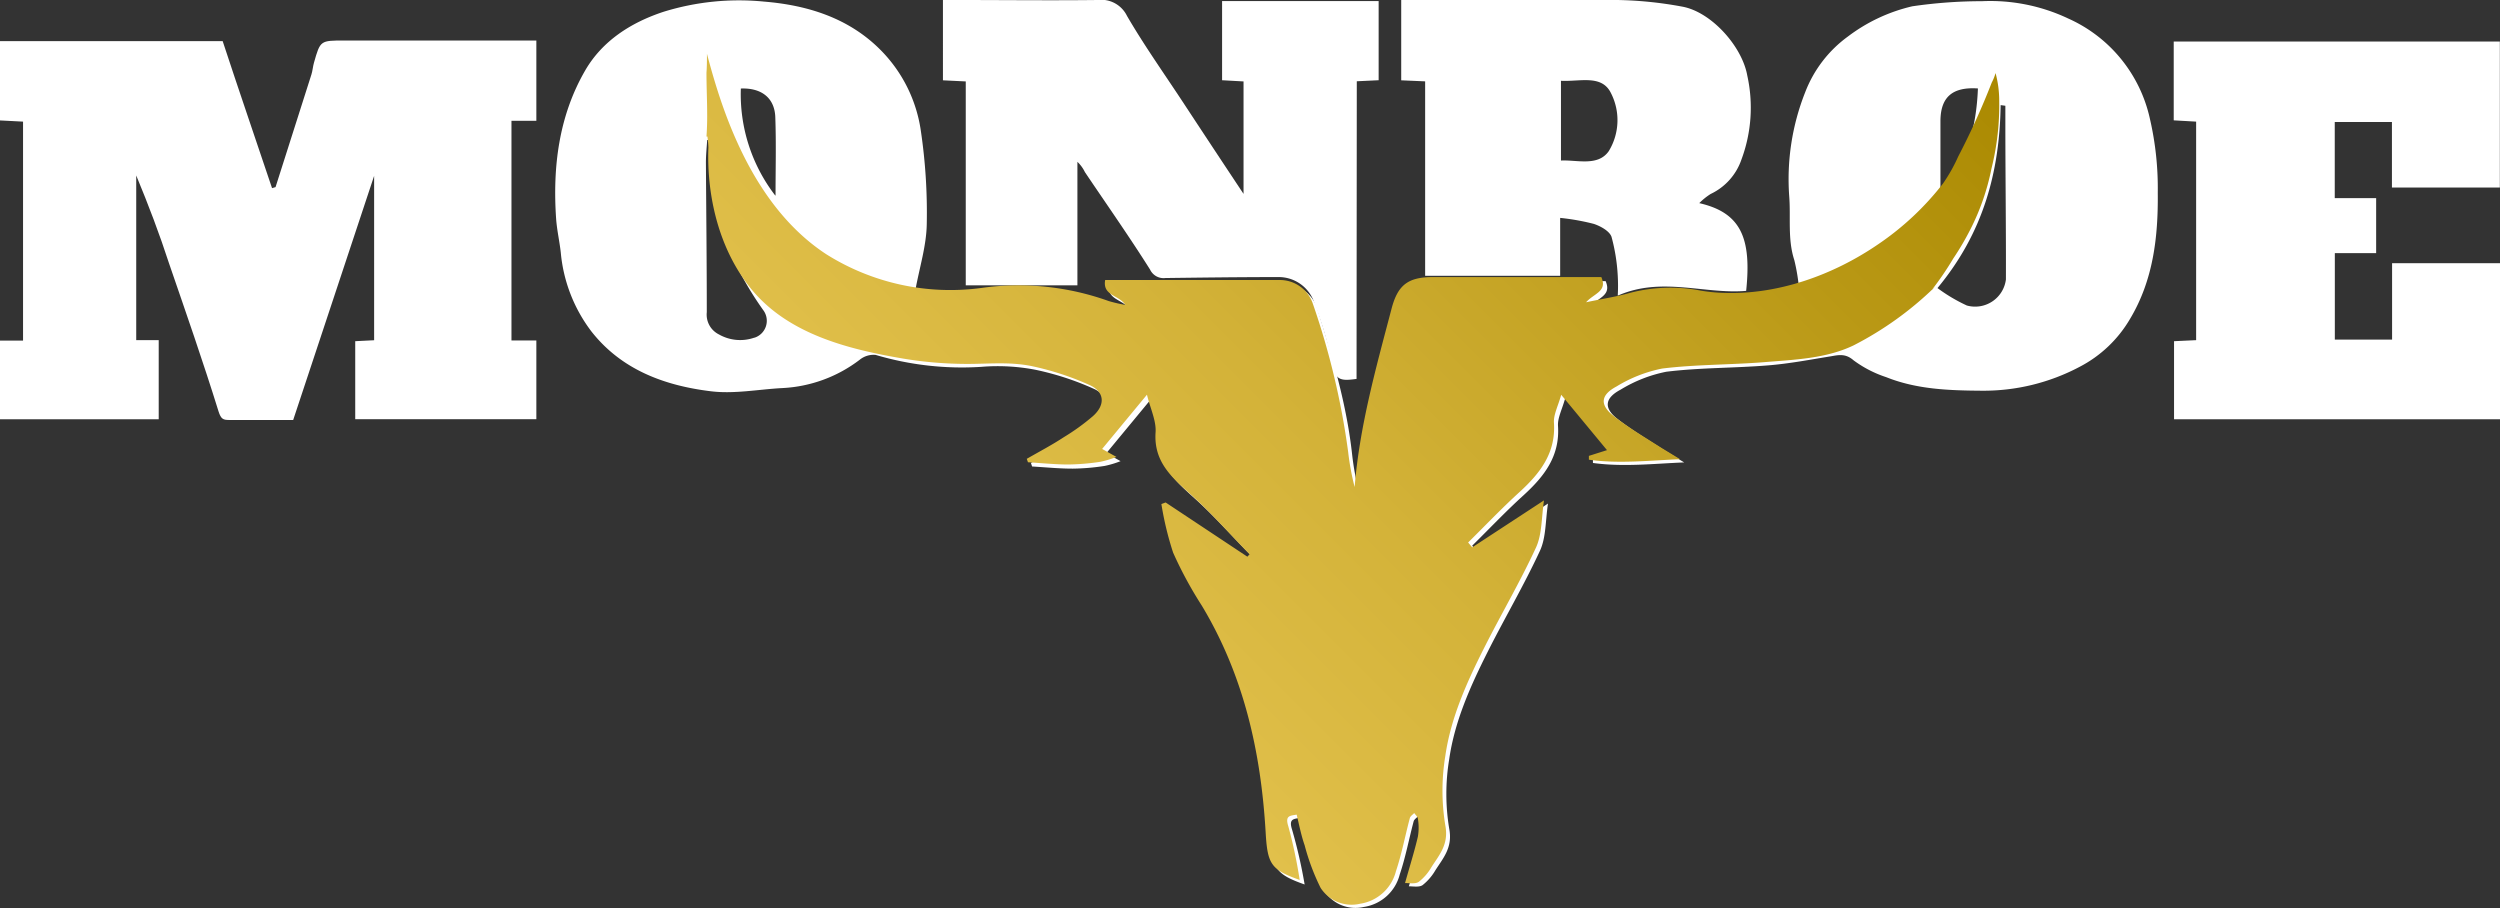 <svg xmlns="http://www.w3.org/2000/svg" xmlns:xlink="http://www.w3.org/1999/xlink" viewBox="0 0 313.46 113.85"><rect x="0" y="0" width="313.46" height="113.85" fill="#333333" stroke="none"/><defs><style>.cls-1{fill:#fff;}.cls-2{fill:url(#linear-gradient);}</style><linearGradient id="linear-gradient" x1="216.51" y1="-24.54" x2="121.55" y2="70.42" gradientUnits="userSpaceOnUse"><stop offset="0" stop-color="#aa8900"></stop><stop offset="0.08" stop-color="#af8e07"></stop><stop offset="0.69" stop-color="#d3b238"></stop><stop offset="1" stop-color="#e1c04b"></stop></linearGradient></defs><g id="Layer_2" data-name="Layer 2"><g id="Layer_1-2" data-name="Layer 1"><path class="cls-1" d="M0,52.57V42.71H2.89V15.25L0,15.1V5.16H27.92c2,6.09,4.12,12.26,6.19,18.43l.44-.13q2.25-7.07,4.5-14.13c.15-.48.18-1,.32-1.48.79-2.77.79-2.77,3.79-2.77H67.25V15.15H64.13V42.69h3.12v9.87H44.54V42.78l2.37-.12V22.05C43.43,32.56,40.1,42.6,36.76,52.66h-8c-.77,0-1.05-.1-1.36-1.08-1.93-6.22-4.08-12.38-6.2-18.54C20,29.34,18.6,25.66,17.08,22V42.65H19.9v9.92Z"></path><path class="cls-1" d="M170.09,47.51c-1.72.23-2.7.3-3-1.75A52.5,52.5,0,0,0,164.81,38a4.71,4.71,0,0,0-4.58-3.26c-4.71,0-9.41.06-14.11.12a1.87,1.87,0,0,1-1.92-1.06c-2.61-4.14-5.43-8.15-8.17-12.22a4.45,4.45,0,0,0-.94-1.29V35.78h-14V10.21l-2.86-.14V0h1.73c5.88,0,11.77.07,17.65,0a3.6,3.6,0,0,1,3.7,2c2.12,3.64,4.56,7.09,6.88,10.61q3.85,5.86,7.73,11.7V10.21l-2.69-.15V.13h19.63v9.93l-2.74.13Z"></path><path class="cls-1" d="M313.44,23.51H299.91V15.3h-7.17v9.54h5.19v6.9h-5.18V42.58h7.18V33h13.53V52.57H272.59V42.78l2.77-.13V15.25l-2.81-.16V5.21h40.89Z"></path><path class="cls-1" d="M213.06,25.47c5.2,1.19,6.58,4.34,5.88,11-5.23.45-10.6-1.83-16.1.6a22.3,22.3,0,0,0,0-2.49,23.12,23.12,0,0,0-.78-4.88c-.25-.73-1.38-1.35-2.23-1.63a28.6,28.6,0,0,0-4.21-.75v7.26H178.69V10.2l-3-.13V0h1.85c8.4,0,16.81-.06,25.22,0a48.66,48.66,0,0,1,8.16.83c3.66.66,7.52,5,8.16,8.64A18.62,18.62,0,0,1,218.35,20a7.43,7.43,0,0,1-3.86,4.32A8,8,0,0,0,213.06,25.47ZM195.72,10.13v10c2-.11,4.64.78,6-1.19a7.45,7.45,0,0,0,.23-7.34C200.78,9.33,198.06,10.26,195.72,10.13Z"></path><path class="cls-1" d="M269.57,14.92a18,18,0,0,0-10.25-12.6A22.85,22.85,0,0,0,248.52.15a60.59,60.59,0,0,0-8.75.64,21.36,21.36,0,0,0-8.06,3.78,15.49,15.49,0,0,0-5.37,7,29.59,29.59,0,0,0-2,13.05c.21,2.66-.22,5.36.64,8a24.26,24.26,0,0,1,.62,3.93,10.84,10.84,0,0,0-1.59.09,24.92,24.92,0,0,1-10.21.32,20,20,0,0,0-8.87.27c-1.69.48-3.44.74-5.52,1.18,1-1.12,2.69-1.35,1.91-3.16H180.19c-3.13,0-4.41,1-5.19,4-1.93,7.35-4,14.67-4.63,22.33a34.26,34.26,0,0,1-.82-4.46c-.68-6.35-2.49-12.44-4.41-18.49a4.36,4.36,0,0,0-4.25-3H139.07c-.35,2,1.75,1.87,2.52,3.12a19.21,19.21,0,0,1-2.08-.48,32.48,32.48,0,0,0-16.45-1.57,23.62,23.62,0,0,1-8.27-.41c.51-2.78,1.36-5.46,1.41-8.15a70,70,0,0,0-.73-11.66,18,18,0,0,0-5-10.15c-4-4.07-9.2-5.68-14.68-6.13A31.93,31.93,0,0,0,83.19,1.48c-4.1,1.35-7.68,3.66-9.82,7.36-3.3,5.7-4.09,12.08-3.64,18.6.1,1.4.42,2.79.58,4.19a19.19,19.19,0,0,0,3.83,9.91c3.77,4.82,9.17,6.81,15,7.52,2.91.36,5.94-.24,8.92-.4a17.37,17.37,0,0,0,9.73-3.55,2.76,2.76,0,0,1,2-.61A38,38,0,0,0,123,46a25.07,25.07,0,0,1,6.81.36,35.49,35.49,0,0,1,7.29,2.37c1.95.86,2,2.51.43,4a29.17,29.17,0,0,1-3.6,2.6c-1.52,1-3.11,1.82-4.67,2.72l.15.44c1.7.1,3.39.27,5.09.27a28,28,0,0,0,4-.34,11.74,11.74,0,0,0,2-.6l-1.78-1,5.62-6.8c.43,1.76,1.18,3.27,1.08,4.73-.25,3.71,2.07,5.66,4.46,7.82,2.59,2.33,4.91,5,7.35,7.45l-.28.31-10.19-6.76-.52.2a39.49,39.49,0,0,0,1.47,6.09,49.65,49.65,0,0,0,3.59,6.65c5.27,8.74,7.43,18.33,8,28.39.23,4,.63,4.71,4.28,6A62.15,62.15,0,0,0,162,104c-.44-1.37.24-1.31,1.05-1.46.32,1.3.56,2.6,1,3.84a27.92,27.92,0,0,0,2,5.34,4.65,4.65,0,0,0,4.94,2,5.49,5.49,0,0,0,4.52-4.09c.73-2.16,1.15-4.43,1.74-6.65.07-.25.37-.43.56-.64.16.24.43.46.46.72a7,7,0,0,1,0,2.24c-.43,1.84-1,3.65-1.62,5.83.56,0,1.3.14,1.72-.15a6.62,6.62,0,0,0,1.61-1.87c1-1.56,2.18-2.86,1.73-5.2a26.64,26.64,0,0,1,0-8.73c.68-4.74,2.65-9.13,4.79-13.39s4.58-8.4,6.59-12.74c.76-1.65.68-3.7,1-5.91l-9,5.9c-.17-.21-.34-.41-.5-.62,2.14-2.11,4.21-4.3,6.44-6.32,2.58-2.36,4.57-4.89,4.32-8.69-.07-1,.53-2.11.91-3.51l5.75,6.94-2.28.72,0,.49c3.77.52,7.57.09,11.44-.07-.82-.49-1.64-1-2.44-1.49-2-1.28-4-2.46-5.88-3.92s-1.57-2.69.34-3.71a17.52,17.52,0,0,1,5.74-2.25c4.23-.52,8.53-.45,12.79-.8,2.62-.21,5.21-.71,7.81-1.13,1-.17,1.86-.39,2.88.5a14.41,14.41,0,0,0,4.09,2.11c3.85,1.54,7.89,1.67,12,1.7a25.72,25.72,0,0,0,12.26-3,15.68,15.68,0,0,0,6.31-6c2.93-4.88,3.54-10.34,3.48-15.84A38.69,38.69,0,0,0,269.57,14.92Zm-175,27.42a5.37,5.37,0,0,1-4.43-.41,2.77,2.77,0,0,1-1.52-2.78c0-6.26-.07-12.51-.11-18.76,0-.95.1-1.9.16-2.84h.41a12.67,12.67,0,0,1,.12,1.37C89,26.41,91.48,33,95.78,39A2.23,2.23,0,0,1,94.61,42.34Zm2.63-17.83A20.79,20.79,0,0,1,92.89,11.1c2.59-.1,4.23,1.18,4.32,3.58C97.33,18,97.24,21.23,97.24,24.51ZM248,11.09c-.19,4.94-1.44,9.48-4.7,13.33,0-3.07,0-6.13,0-9.2S244.82,10.88,248,11.09Zm-1.4,27.21a20.64,20.64,0,0,1-3.67-2.18c5.74-6.92,7.79-14.53,7.92-22.94l.59.08c0,.73,0,1.45,0,2.17,0,6.54.09,13.07.07,19.61A3.89,3.89,0,0,1,246.59,38.3Z"></path><path class="cls-2" d="M250.67,12.77h0a13.39,13.39,0,0,0-.46-3.61,5.89,5.89,0,0,1-.48,1.2,93.22,93.22,0,0,1-4.21,9.28A20.53,20.53,0,0,1,243.63,23a35.34,35.34,0,0,1-8.14,7.63C229.84,34.5,222.87,37,216,36.72a21.18,21.18,0,0,1-2.75-.28,20,20,0,0,0-8.86.28c-1.69.48-3.44.74-5.52,1.18,1-1.13,2.7-1.35,1.91-3.16H179.66c-3.13,0-4.41,1-5.19,4-1.93,7.35-4,14.67-4.62,22.33a32.66,32.66,0,0,1-.82-4.46,95.47,95.47,0,0,0-4.41-18.5,4.36,4.36,0,0,0-4.25-3h-21.8c-.35,2,1.75,1.86,2.52,3.12a18.45,18.45,0,0,1-2.07-.48,33.44,33.44,0,0,0-15.93-1.65,29.21,29.21,0,0,1-19.5-4.23c-6.27-4.11-10.16-10.91-12.69-17.8-.88-2.4-1.61-4.86-2.26-7.33,0,.79,0,1.59-.06,2.38,0,2.67.2,5.33,0,8h.12a12.71,12.71,0,0,1,.12,1.36c-.22,6.19,1.36,12.84,5.36,17.74,4.63,5.67,12.14,7.56,19,8.73a49,49,0,0,0,8.11.68c2.72,0,5.27-.28,8,.26a35.49,35.49,0,0,1,7.29,2.37c1.94.86,2.05,2.51.43,3.94a27.22,27.22,0,0,1-3.6,2.6c-1.52,1-3.11,1.83-4.67,2.73l.15.43c1.7.1,3.39.28,5.09.28a29.26,29.26,0,0,0,4-.34,12.19,12.19,0,0,0,2-.61l-1.79-1,5.62-6.8c.43,1.76,1.18,3.27,1.08,4.72-.25,3.72,2.06,5.67,4.45,7.83,2.59,2.33,4.91,5,7.34,7.45l-.28.31L146.15,63l-.53.2a39.49,39.49,0,0,0,1.47,6.09,49.71,49.71,0,0,0,3.6,6.65c5.26,8.74,7.41,18.33,8,28.39.23,4,.63,4.71,4.27,6a60.5,60.5,0,0,0-1.43-6.74c-.43-1.36.24-1.3,1.05-1.45.32,1.3.56,2.59,1,3.84a27.92,27.92,0,0,0,2,5.34,4.63,4.63,0,0,0,4.93,2,5.49,5.49,0,0,0,4.52-4.09c.73-2.17,1.15-4.44,1.74-6.65.06-.25.36-.43.55-.64.16.24.44.46.46.71a6.82,6.82,0,0,1,0,2.25c-.43,1.84-1,3.65-1.61,5.82.55,0,1.29.14,1.72-.15a6.41,6.41,0,0,0,1.6-1.86c1-1.56,2.18-2.86,1.73-5.21a26.86,26.86,0,0,1,0-8.72c.68-4.74,2.65-9.13,4.79-13.39s4.58-8.41,6.58-12.74c.76-1.66.68-3.71,1-5.91l-9,5.89-.51-.61c2.14-2.11,4.22-4.3,6.44-6.32,2.58-2.36,4.57-4.9,4.32-8.69-.07-1,.52-2.11.91-3.51l5.74,6.94-2.27.72,0,.48c3.77.53,7.57.09,11.43-.06-.81-.5-1.64-1-2.44-1.49-2-1.28-4-2.46-5.87-3.92s-1.57-2.69.34-3.71a17.56,17.56,0,0,1,5.73-2.25c4.23-.52,8.53-.46,12.78-.8,3.76-.31,7.79-.44,11.25-2.12a42.08,42.08,0,0,0,10-7.15l.15-.13c-.08,0-.23.33-.32.28a38.68,38.68,0,0,0,2.64-3.88,34.65,34.65,0,0,0,2.13-3.62,29.39,29.39,0,0,0,2.66-7.66A32.78,32.78,0,0,0,250.67,12.77Z"></path></g></g></svg>
